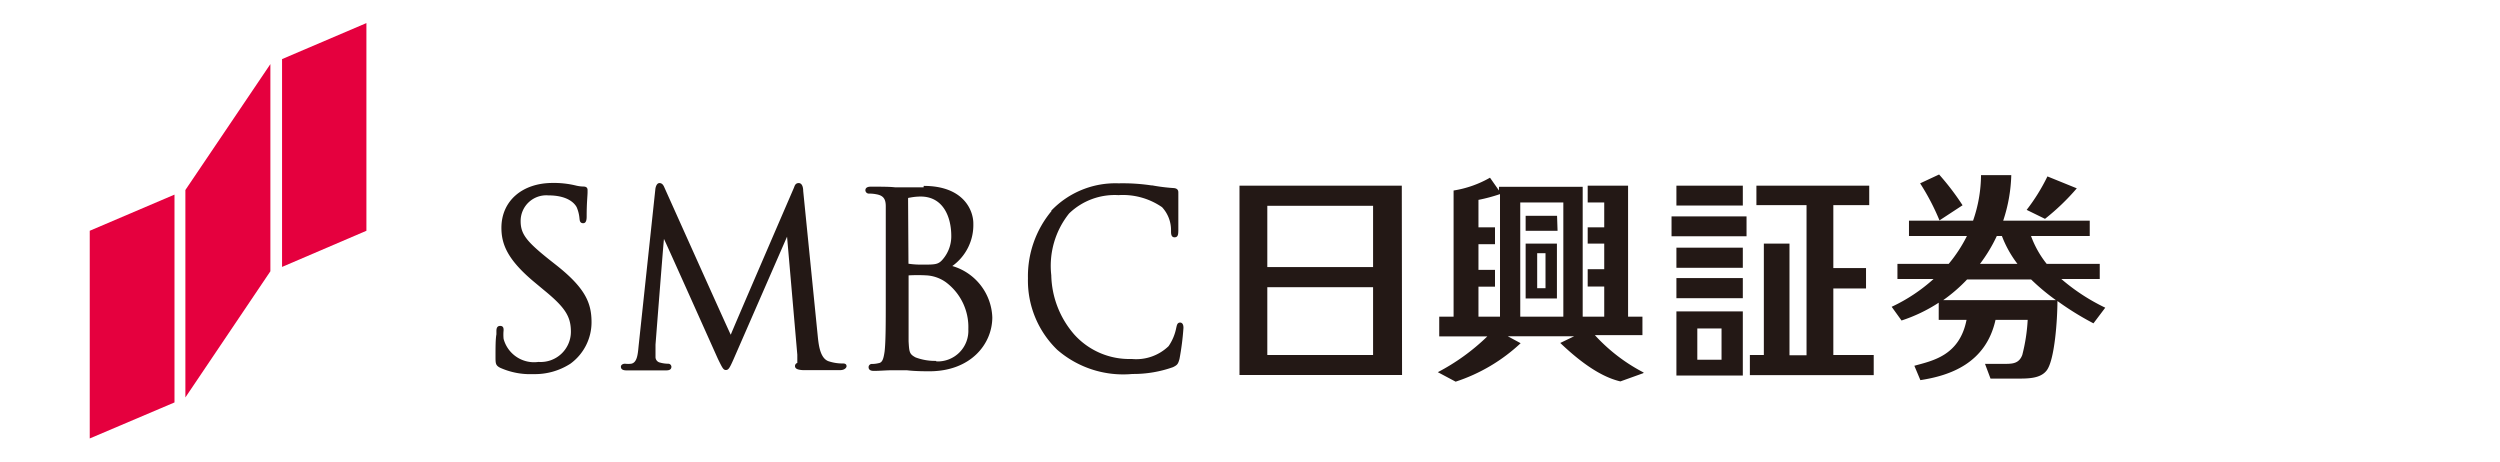 <svg id="レイヤー_1" data-name="レイヤー 1" xmlns="http://www.w3.org/2000/svg" viewBox="0 0 195 36"><defs><style>.cls-1{fill:#e5003e;}.cls-2{fill:#231815;}</style></defs><path class="cls-1" d="M13.61,15.18V31.39L7,34.2V18ZM22,4.61V20.82L28.58,18V1.8ZM14.46,14.82V31l6.63-9.84V5Z"/><path class="cls-2" d="M43.11,14.27a7.25,7.25,0,0,1,1.76.19,2.74,2.74,0,0,0,.63.09q.33,0,.33.27V15c0,.26-.07.85-.07,1.84,0,.2,0,.57-.27.57s-.27-.23-.29-.37a2.84,2.84,0,0,0-.22-.88c-.15-.28-.67-.92-2.21-.92a2,2,0,0,0-2.16,2c0,1,.43,1.57,2.22,3l.52.41c2.33,1.83,2.79,3,2.79,4.5a4,4,0,0,1-1.65,3.22,5.11,5.11,0,0,1-2.9.81A5.7,5.7,0,0,1,39,28.68h0c-.34-.18-.35-.33-.35-.84,0-.76,0-1.39.07-1.76l0-.23c0-.14,0-.43.29-.43s.27.25.27.35a3.36,3.36,0,0,0,0,.66A2.46,2.46,0,0,0,42,28.23a2.36,2.36,0,0,0,2.53-2.35c0-1.2-.45-1.9-2.1-3.25l-.84-.7c-2-1.69-2.48-2.88-2.48-4.16,0-2.09,1.62-3.5,4-3.5m18.81.39S57,26.05,57,26.11s-5.17-11.47-5.17-11.47c-.07-.17-.17-.36-.39-.36s-.3.31-.32.45L49.81,27c-.06.66-.12,1.28-.57,1.37a2,2,0,0,1-.49,0c-.18,0-.32.1-.32.23s.06.29.43.29l1.08,0h.72l1.27,0c.15,0,.44,0,.44-.29a.25.25,0,0,0-.27-.23,2.35,2.35,0,0,1-.62-.09.44.44,0,0,1-.35-.45c0-.32,0-.65,0-.95,0,0,.64-8.24.66-8.24S56,28,56,28c.35.71.42.86.62.86s.29-.15.58-.8c0,0,4.19-9.6,4.19-9.6s.8,9.21.8,9.21,0,.21,0,.3,0,.32,0,.34a.25.25,0,0,0-.18.24c0,.24.28.3.61.32.67,0,2.53,0,2.91,0s.5-.22.5-.29,0-.23-.28-.23a3.4,3.4,0,0,1-1.08-.16C64,28,63.87,27,63.8,26.37L62.65,14.9c0-.26-.07-.62-.35-.62s-.32.24-.38.38m8.94,5.84c0,.05,0,.07,0,.07a6.71,6.71,0,0,0,1.1.07c1,0,1.24,0,1.6-.44a2.76,2.76,0,0,0,.64-1.79c0-1.49-.63-3.08-2.39-3.08a4.41,4.41,0,0,0-.86.09c-.12,0-.12.05-.12.07Zm1.19-6c3.06,0,3.87,1.85,3.87,2.94a3.93,3.93,0,0,1-1.64,3.31,4.33,4.33,0,0,1,3.12,4c0,2.09-1.69,4.21-4.91,4.21-.27,0-1.13,0-1.76-.08l-.72,0h-.42c-.43,0-1,.05-1.41.05-.11,0-.43,0-.43-.29a.25.25,0,0,1,.28-.25,2.34,2.34,0,0,0,.53-.07c.27-.05.36-.35.44-.91.09-.77.09-2.28.09-4V20.09c0-2.91,0-3.43,0-4s-.19-.83-.7-.93a2.84,2.84,0,0,0-.6-.06.27.27,0,0,1-.29-.25c0-.29.33-.29.44-.29.63,0,1.46,0,1.86.05H70l.7,0c.37,0,.83,0,1.34,0m1,13.58a2.39,2.39,0,0,0,2.49-2.51A4.36,4.36,0,0,0,73.76,22a2.9,2.9,0,0,0-1.48-.52h0a12.32,12.32,0,0,0-1.41,0v1.06c0,1.4,0,3.75,0,4v.08c.05.85.06,1,.55,1.26a4.31,4.31,0,0,0,1.59.27m9-11.68a7.94,7.94,0,0,0-1.83,5.24,7.51,7.51,0,0,0,2.28,5.57,7.84,7.84,0,0,0,5.87,1.89,9.21,9.21,0,0,0,3.16-.53c.35-.17.4-.25.51-.64a20.71,20.71,0,0,0,.31-2.43c0-.37-.18-.41-.26-.41-.24,0-.26.25-.3.4A3.8,3.8,0,0,1,91.15,27a3.64,3.64,0,0,1-2.88,1A5.77,5.77,0,0,1,83.8,26.1,7.26,7.26,0,0,1,82,21.47a6.54,6.54,0,0,1,1.39-4.82,5.12,5.12,0,0,1,3.85-1.43,5.39,5.39,0,0,1,3.4.94A2.63,2.63,0,0,1,91.34,18c0,.22,0,.52.29.51s.27-.31.28-.52v-.66c0-.4,0-.91,0-1.26s0-.65,0-.82V15c0-.2-.12-.31-.35-.33a14.14,14.14,0,0,1-1.69-.21l-.07,0a15,15,0,0,0-2.55-.16A6.92,6.92,0,0,0,82,16.43m27.36,12.82H96.68V14.48h12.66ZM107.1,22.4H98.85v5.29h8.25Zm0-6.35H98.85v4.78h8.25Zm23.66,5.64h5.18v1.57h-5.18Zm0,2.6h5.18v5h-5.18Zm1.63,3.77h1.89V25.62h-1.89Zm13.76-.37v1.57h-9.66V27.69h1.09V19h2v8.71h1.33V16H137V14.48h8.8V16H143v4.91h2.55V22.5H143v5.19Zm-15.39-8.37h5.18v1.57h-5.18Zm-.38-2.44h5.85v1.55h-5.85Zm5.56-.85h-5.18V14.48h5.18Zm15.34,1.16a18,18,0,0,0-1.51-2.89l1.48-.69a20.08,20.08,0,0,1,1.83,2.4Zm8.23-.12-1.43-.7a14.89,14.89,0,0,0,1.62-2.61l2.29.93a17.72,17.72,0,0,1-2.48,2.38m-1.09,1.34a7.75,7.75,0,0,0,1.22,2.17h4.14v1.18h-3A15.48,15.48,0,0,0,164.21,24l-.92,1.22a22.7,22.7,0,0,1-2.81-1.74c0,1.4-.21,4.66-.86,5.44-.49.61-1.43.61-2.26.61h-2.1l-.43-1.15h1.62c.56,0,1.05-.05,1.29-.7a13.93,13.93,0,0,0,.42-2.73h-2.51c-.75,3.39-3.56,4.35-5.86,4.7l-.47-1.12c1.39-.39,3.52-.77,4.07-3.58h-2.17V23.61A12.33,12.33,0,0,1,148.32,25l-.77-1.07a13.17,13.17,0,0,0,3.27-2.17H148V20.58H152a11.28,11.28,0,0,0,1.42-2.17h-4.52v-1.2h5a11,11,0,0,0,.62-3.55h2.36a12.19,12.19,0,0,1-.63,3.55H163v1.2Zm-2.67,0a11.93,11.93,0,0,1-1.31,2.17h2.92a8.56,8.56,0,0,1-1.21-2.17Zm4.61,5a16.8,16.8,0,0,1-1.93-1.61h-5a12.35,12.35,0,0,1-1.86,1.61ZM119,19h2.44v4.28H119Zm.9,3.48h.65V19.75h-.65Zm8.27,6.63-1.78.64c-1.06-.25-2.54-.95-4.69-3l1.08-.52h-5.17l1,.54a13.58,13.58,0,0,1-5.07,3l-1.39-.74a16.53,16.53,0,0,0,3.86-2.79h-3.75V24.7h1.12V14.86a8.35,8.35,0,0,0,2.84-1l.7,1v-.29h6.53V24.7h1.68V22.35h-1.29V21h1.29v-2h-1.29V17.73h1.29V15.79h-1.29V14.48h3.15V24.7h1.12v1.44H124.4a13.64,13.64,0,0,0,3.81,2.92M117,15.14a13,13,0,0,1-1.68.45v2.14h1.29v1.32h-1.29v2h1.29v1.31h-1.29V24.7H117Zm4.94.65h-3.36V24.7h3.36ZM121.49,18H119V16.83h2.45Z"/></svg>